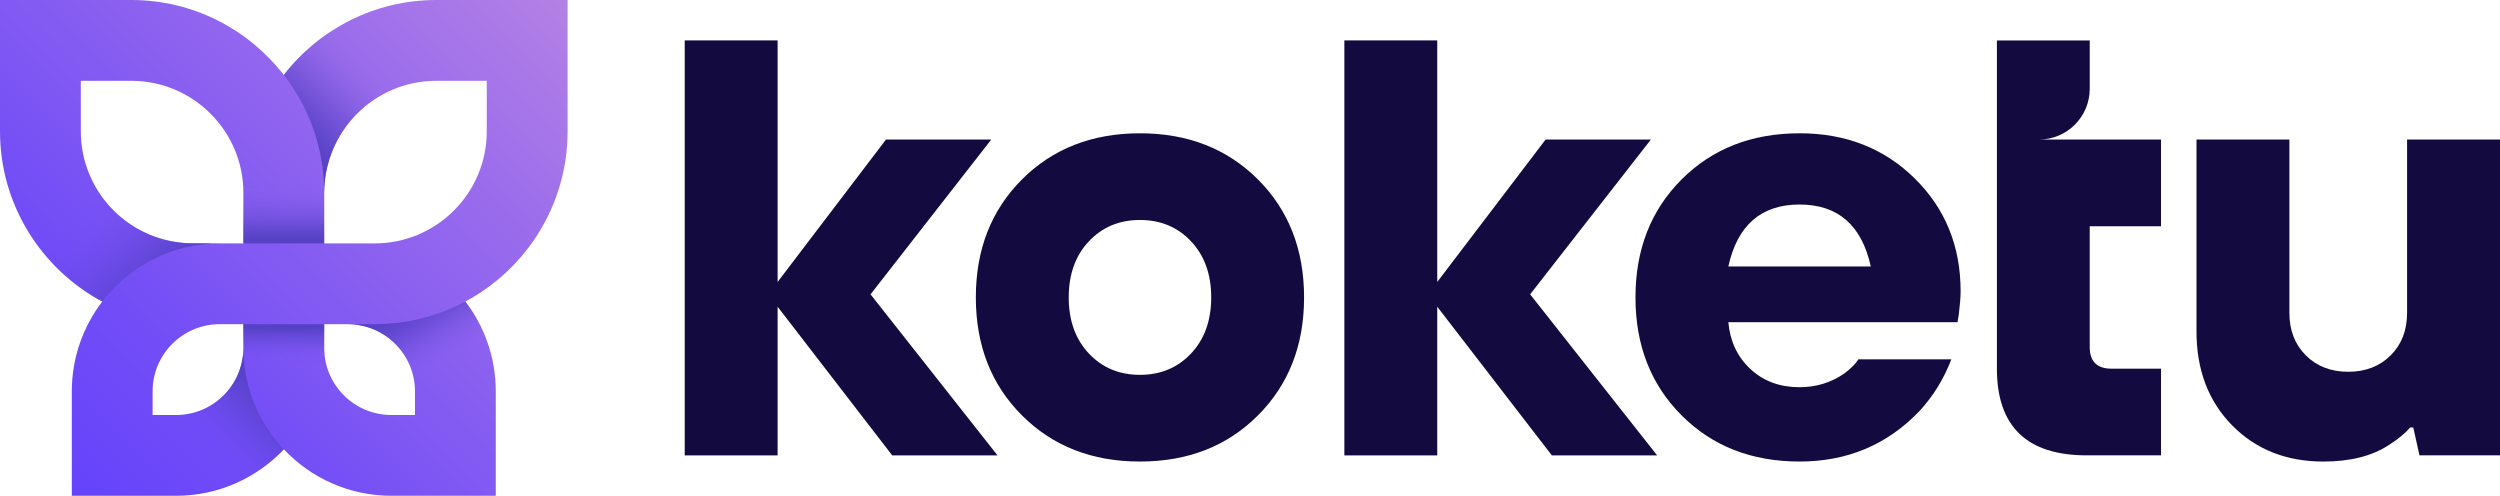 <?xml version="1.0" encoding="UTF-8"?>
<svg id="Layer_2" data-name="Layer 2" xmlns="http://www.w3.org/2000/svg" xmlns:xlink="http://www.w3.org/1999/xlink" viewBox="0 0 1015.41 201.37">
  <defs>
    <style>
      .cls-1 {
        fill: #130b3f;
      }

      .cls-1, .cls-2, .cls-3, .cls-4, .cls-5, .cls-6, .cls-7, .cls-8, .cls-9 {
        stroke-width: 0px;
      }

      .cls-2 {
        fill: none;
      }

      .cls-3 {
        fill: url(#_Безымянный_градиент_59);
      }

      .cls-4 {
        fill: url(#_Безымянный_градиент_57);
      }

      .cls-5 {
        fill: url(#_Безымянный_градиент_58);
      }

      .cls-6 {
        fill: url(#_Безымянный_градиент_17);
      }

      .cls-7 {
        fill: url(#_Безымянный_градиент_68);
      }

      .cls-8 {
        fill: url(#_Безымянный_градиент_60);
      }

      .cls-9 {
        fill: url(#_Безымянный_градиент_65);
      }
    </style>
    <linearGradient id="_Безымянный_градиент_17" data-name="Безымянный градиент 17" x1="14.58" y1="186.78" x2="215.95" y2="-14.58" gradientUnits="userSpaceOnUse">
      <stop offset="0" stop-color="#6543fb"/>
      <stop offset=".24" stop-color="#724df7"/>
      <stop offset=".68" stop-color="#9669ed"/>
      <stop offset=".99" stop-color="#b380e5"/>
    </linearGradient>
    <linearGradient id="_Безымянный_градиент_58" data-name="Безымянный градиент 58" x1="27.17" y1="74.85" x2="70.21" y2="117.88" gradientUnits="userSpaceOnUse">
      <stop offset=".13" stop-color="#744ff7" stop-opacity="0"/>
      <stop offset=".28" stop-color="rgba(108, 75, 234, .25)" stop-opacity=".25"/>
      <stop offset=".46" stop-color="rgba(100, 71, 221, .52)" stop-opacity=".52"/>
      <stop offset=".63" stop-color="rgba(94, 68, 210, .73)" stop-opacity=".73"/>
      <stop offset=".78" stop-color="rgba(89, 66, 203, .88)" stop-opacity=".88"/>
      <stop offset=".91" stop-color="rgba(86, 65, 198, .97)" stop-opacity=".97"/>
      <stop offset="1" stop-color="#5641c5"/>
    </linearGradient>
    <linearGradient id="_Безымянный_градиент_57" data-name="Безымянный градиент 57" x1="79.04" y1="189.95" x2="113.28" y2="155.72" gradientUnits="userSpaceOnUse">
      <stop offset=".11" stop-color="#6d49f9" stop-opacity="0"/>
      <stop offset=".24" stop-color="rgba(103, 71, 237, .23)" stop-opacity=".23"/>
      <stop offset=".41" stop-color="rgba(97, 68, 222, .5)" stop-opacity=".5"/>
      <stop offset=".57" stop-color="rgba(92, 67, 211, .72)" stop-opacity=".72"/>
      <stop offset=".72" stop-color="rgba(88, 66, 203, .87)" stop-opacity=".87"/>
      <stop offset=".85" stop-color="rgba(86, 65, 198, .97)" stop-opacity=".97"/>
      <stop offset=".93" stop-color="#5641c5"/>
    </linearGradient>
    <linearGradient id="_Безымянный_градиент_68" data-name="Безымянный градиент 68" x1="115.37" y1="62.04" x2="158.1" y2="19.31" gradientUnits="userSpaceOnUse">
      <stop offset=".07" stop-color="#5641c5"/>
      <stop offset=".17" stop-color="rgba(87, 66, 197, .98)" stop-opacity=".98"/>
      <stop offset=".29" stop-color="rgba(92, 69, 200, .91)" stop-opacity=".91"/>
      <stop offset=".42" stop-color="rgba(100, 74, 204, .79)" stop-opacity=".79"/>
      <stop offset=".54" stop-color="rgba(111, 81, 210, .64)" stop-opacity=".64"/>
      <stop offset=".68" stop-color="rgba(125, 90, 218, .43)" stop-opacity=".43"/>
      <stop offset=".81" stop-color="rgba(143, 101, 227, .19)" stop-opacity=".19"/>
      <stop offset=".9" stop-color="#9c6eeb" stop-opacity="0"/>
    </linearGradient>
    <linearGradient id="_Безымянный_градиент_65" data-name="Безымянный градиент 65" x1="161.4" y1="120.07" x2="181.42" y2="154.75" gradientUnits="userSpaceOnUse">
      <stop offset=".07" stop-color="#5641c5"/>
      <stop offset=".17" stop-color="rgba(87, 65, 198, .98)" stop-opacity=".98"/>
      <stop offset=".29" stop-color="rgba(90, 67, 201, .91)" stop-opacity=".91"/>
      <stop offset=".42" stop-color="rgba(96, 71, 206, .79)" stop-opacity=".79"/>
      <stop offset=".54" stop-color="rgba(104, 76, 213, .64)" stop-opacity=".64"/>
      <stop offset=".68" stop-color="rgba(115, 82, 222, .43)" stop-opacity=".43"/>
      <stop offset=".81" stop-color="rgba(128, 90, 232, .19)" stop-opacity=".19"/>
      <stop offset=".9" stop-color="#8a60f1" stop-opacity="0"/>
    </linearGradient>
    <linearGradient id="_Безымянный_градиент_59" data-name="Безымянный градиент 59" x1="114.88" y1="98.85" x2="114.88" y2="69.88" gradientUnits="userSpaceOnUse">
      <stop offset=".07" stop-color="#5641c5"/>
      <stop offset=".17" stop-color="rgba(90, 67, 200, .92)" stop-opacity=".92"/>
      <stop offset=".37" stop-color="rgba(101, 74, 209, .72)" stop-opacity=".72"/>
      <stop offset=".65" stop-color="rgba(118, 84, 223, .38)" stop-opacity=".38"/>
      <stop offset=".94" stop-color="#8b61f0" stop-opacity="0"/>
    </linearGradient>
    <linearGradient id="_Безымянный_градиент_60" data-name="Безымянный градиент 60" x1="116.01" y1="150.11" x2="116.01" y2="131.68" gradientUnits="userSpaceOnUse">
      <stop offset=".04" stop-color="#7b55f5" stop-opacity="0"/>
      <stop offset=".34" stop-color="rgba(108, 77, 226, .38)" stop-opacity=".38"/>
      <stop offset=".62" stop-color="rgba(96, 70, 210, .72)" stop-opacity=".72"/>
      <stop offset=".83" stop-color="rgba(88, 66, 200, .92)" stop-opacity=".92"/>
      <stop offset=".93" stop-color="#5641c5"/>
    </linearGradient>
  </defs>
  <g id="_Слой_1" data-name="Слой 1">
    <g>
      <g>
        <polygon class="cls-1" points="402.63 56.66 359.87 56.66 315.84 114.52 315.84 16.41 278.11 16.41 278.11 184.96 315.84 184.96 315.84 124.58 362.38 184.96 405.15 184.96 353.58 119.55 402.63 56.66"/>
        <path class="cls-1" d="M463.01,54.14c-19.46,0-35.43,6.25-47.92,18.74-12.5,12.5-18.74,28.47-18.74,47.92s6.24,35.43,18.74,47.92c12.49,12.5,28.47,18.74,47.92,18.74s35.43-6.24,47.92-18.74c12.49-12.49,18.74-28.47,18.74-47.92s-6.25-35.43-18.74-47.92c-12.5-12.49-28.47-18.74-47.92-18.74ZM483.77,143.57c-5.45,5.79-12.37,8.68-20.76,8.68s-15.31-2.89-20.76-8.68c-5.45-5.79-8.17-13.37-8.17-22.77s2.72-16.98,8.17-22.77c5.45-5.79,12.37-8.68,20.76-8.68s15.31,2.89,20.76,8.68c5.45,5.79,8.18,13.38,8.18,22.77s-2.73,16.98-8.18,22.77Z"/>
        <polygon class="cls-1" points="670.55 56.66 627.78 56.66 583.76 114.52 583.76 16.41 546.03 16.41 546.03 184.96 583.76 184.96 583.76 124.58 630.3 184.96 673.07 184.96 621.49 119.55 670.55 56.66"/>
        <path class="cls-1" d="M730.93,54.14c-19.46,0-35.43,6.25-47.92,18.74-12.5,12.5-18.74,28.47-18.74,47.92s6.25,35.43,18.74,47.92c12.49,12.5,28.47,18.74,47.92,18.74s35.72-6.87,48.8-20.63c5.54-6.04,9.82-12.99,12.83-20.88h-37.74c-1.17,1.85-3.1,3.78-5.79,5.79-5.37,3.69-11.41,5.53-18.11,5.53-8.05,0-14.72-2.47-20-7.42-5.28-4.95-8.26-11.28-8.93-18.99h93.08l.51-3.02c.5-4.03.75-7.21.75-9.56,0-18.28-6.21-33.54-18.62-45.78-12.41-12.24-28.01-18.37-46.79-18.37ZM701.99,108.23c3.69-16.77,13.33-25.16,28.93-25.16s25.24,8.39,28.93,25.16h-57.86Z"/>
        <path class="cls-1" d="M848.78,36.05v-19.62h-37.71v133.31c0,23.46,12.16,35.21,36.48,35.21h30.17v-35.21h-20.15c-5.85,0-8.8-2.95-8.8-8.8v-49.05h28.95v-35.21h-49.57c11.39,0,20.62-9.23,20.62-20.62Z"/>
        <path class="cls-1" d="M977.67,56.66v70.44c0,7.05-2.22,12.79-6.67,17.23-4.44,4.44-10.19,6.67-17.23,6.67s-12.79-2.22-17.23-6.67c-4.45-4.44-6.67-10.19-6.67-17.23V56.66h-37.73v77.98c0,15.6,4.82,28.3,14.46,38.11,9.64,9.81,22.01,14.72,37.11,14.72,10.9,0,19.79-2.26,26.67-6.79,3.69-2.35,6.54-4.7,8.55-7.05h1.26l2.51,11.32h32.71V56.66h-37.74Z"/>
      </g>
      <g>
        <path class="cls-6" d="M177.19,0c-25.17,0-47.59,11.94-61.93,30.45C100.92,11.94,78.51,0,53.34,0H0v53.34c0,29.9,16.85,55.93,41.54,69.13-7.75,10.12-12.37,22.75-12.37,36.45v42.44h42.44c17.19,0,32.7-7.27,43.66-18.88,10.96,11.61,26.47,18.88,43.66,18.88h42.44v-42.44c0-13.7-4.62-26.34-12.37-36.45,24.69-13.2,41.54-39.23,41.54-69.13V0h-53.34ZM32.82,32.82h20.52c25.1,0,45.52,20.42,45.52,45.52v20.52h-20.52c-25.1,0-45.52-20.42-45.52-45.52v-20.52ZM71.61,168.55h-9.63v-9.63c0-15.02,12.22-27.25,27.25-27.25h9.63v9.63c0,15.02-12.22,27.25-27.25,27.25ZM168.55,168.55h-9.63c-15.03,0-27.25-12.22-27.25-27.25v-9.63h9.63c15.02,0,27.25,12.22,27.25,27.25v9.63ZM197.71,53.34c0,25.1-20.42,45.52-45.52,45.52h-20.52v-20.52c0-25.1,20.42-45.52,45.52-45.52h20.52v20.52Z"/>
        <path class="cls-5" d="M89.24,98.85c-19.41,0-36.72,9.27-47.69,23.62-13.14-7.01-24.05-17.67-31.39-30.61l28.71-15.9c7.86,13.66,22.61,22.88,39.48,22.88h10.9Z"/>
        <path class="cls-4" d="M115.28,182.51c-7.32,7.75-16.64,13.55-27.16,16.52l-15.94-30.5c11.71-.22,21.63-7.88,25.21-18.43.96-2.75,1.48-5.71,1.48-8.8,0,3,.22,5.93.65,8.8,1.84,12.45,7.5,23.67,15.76,32.4Z"/>
        <path class="cls-7" d="M159.55,36.38c-13.86,5.84-24.23,18.36-27.09,33.5-.51,2.73-.78,5.58-.78,8.46,0-2.87-.16-5.69-.45-8.46-1.59-14.76-7.3-28.3-15.94-39.45,7.9-10.21,18.27-18.43,30.23-23.71l14.04,29.67Z"/>
        <path class="cls-9" d="M199.56,144.28l-31.75,8.33c-2.87-11.98-13.66-20.94-26.51-20.94h10.9c13.28,0,25.82-3.31,36.79-9.2,4.9,6.38,8.55,13.77,10.57,21.81Z"/>
        <line class="cls-2" x1="201.37" y1="143.81" x2="199.56" y2="144.28"/>
        <path class="cls-3" d="M131.67,78.34v20.51h-32.8v-20.51c0-2.89-.27-5.73-.78-8.46h33.14c.29,2.78.45,5.6.45,8.46Z"/>
        <path class="cls-8" d="M133.15,150.11h-33.63c-.43-2.87-.65-5.8-.65-8.8v-9.63h32.8v9.63c0,3.09.51,6.05,1.48,8.8Z"/>
      </g>
    </g>
  </g>
</svg>